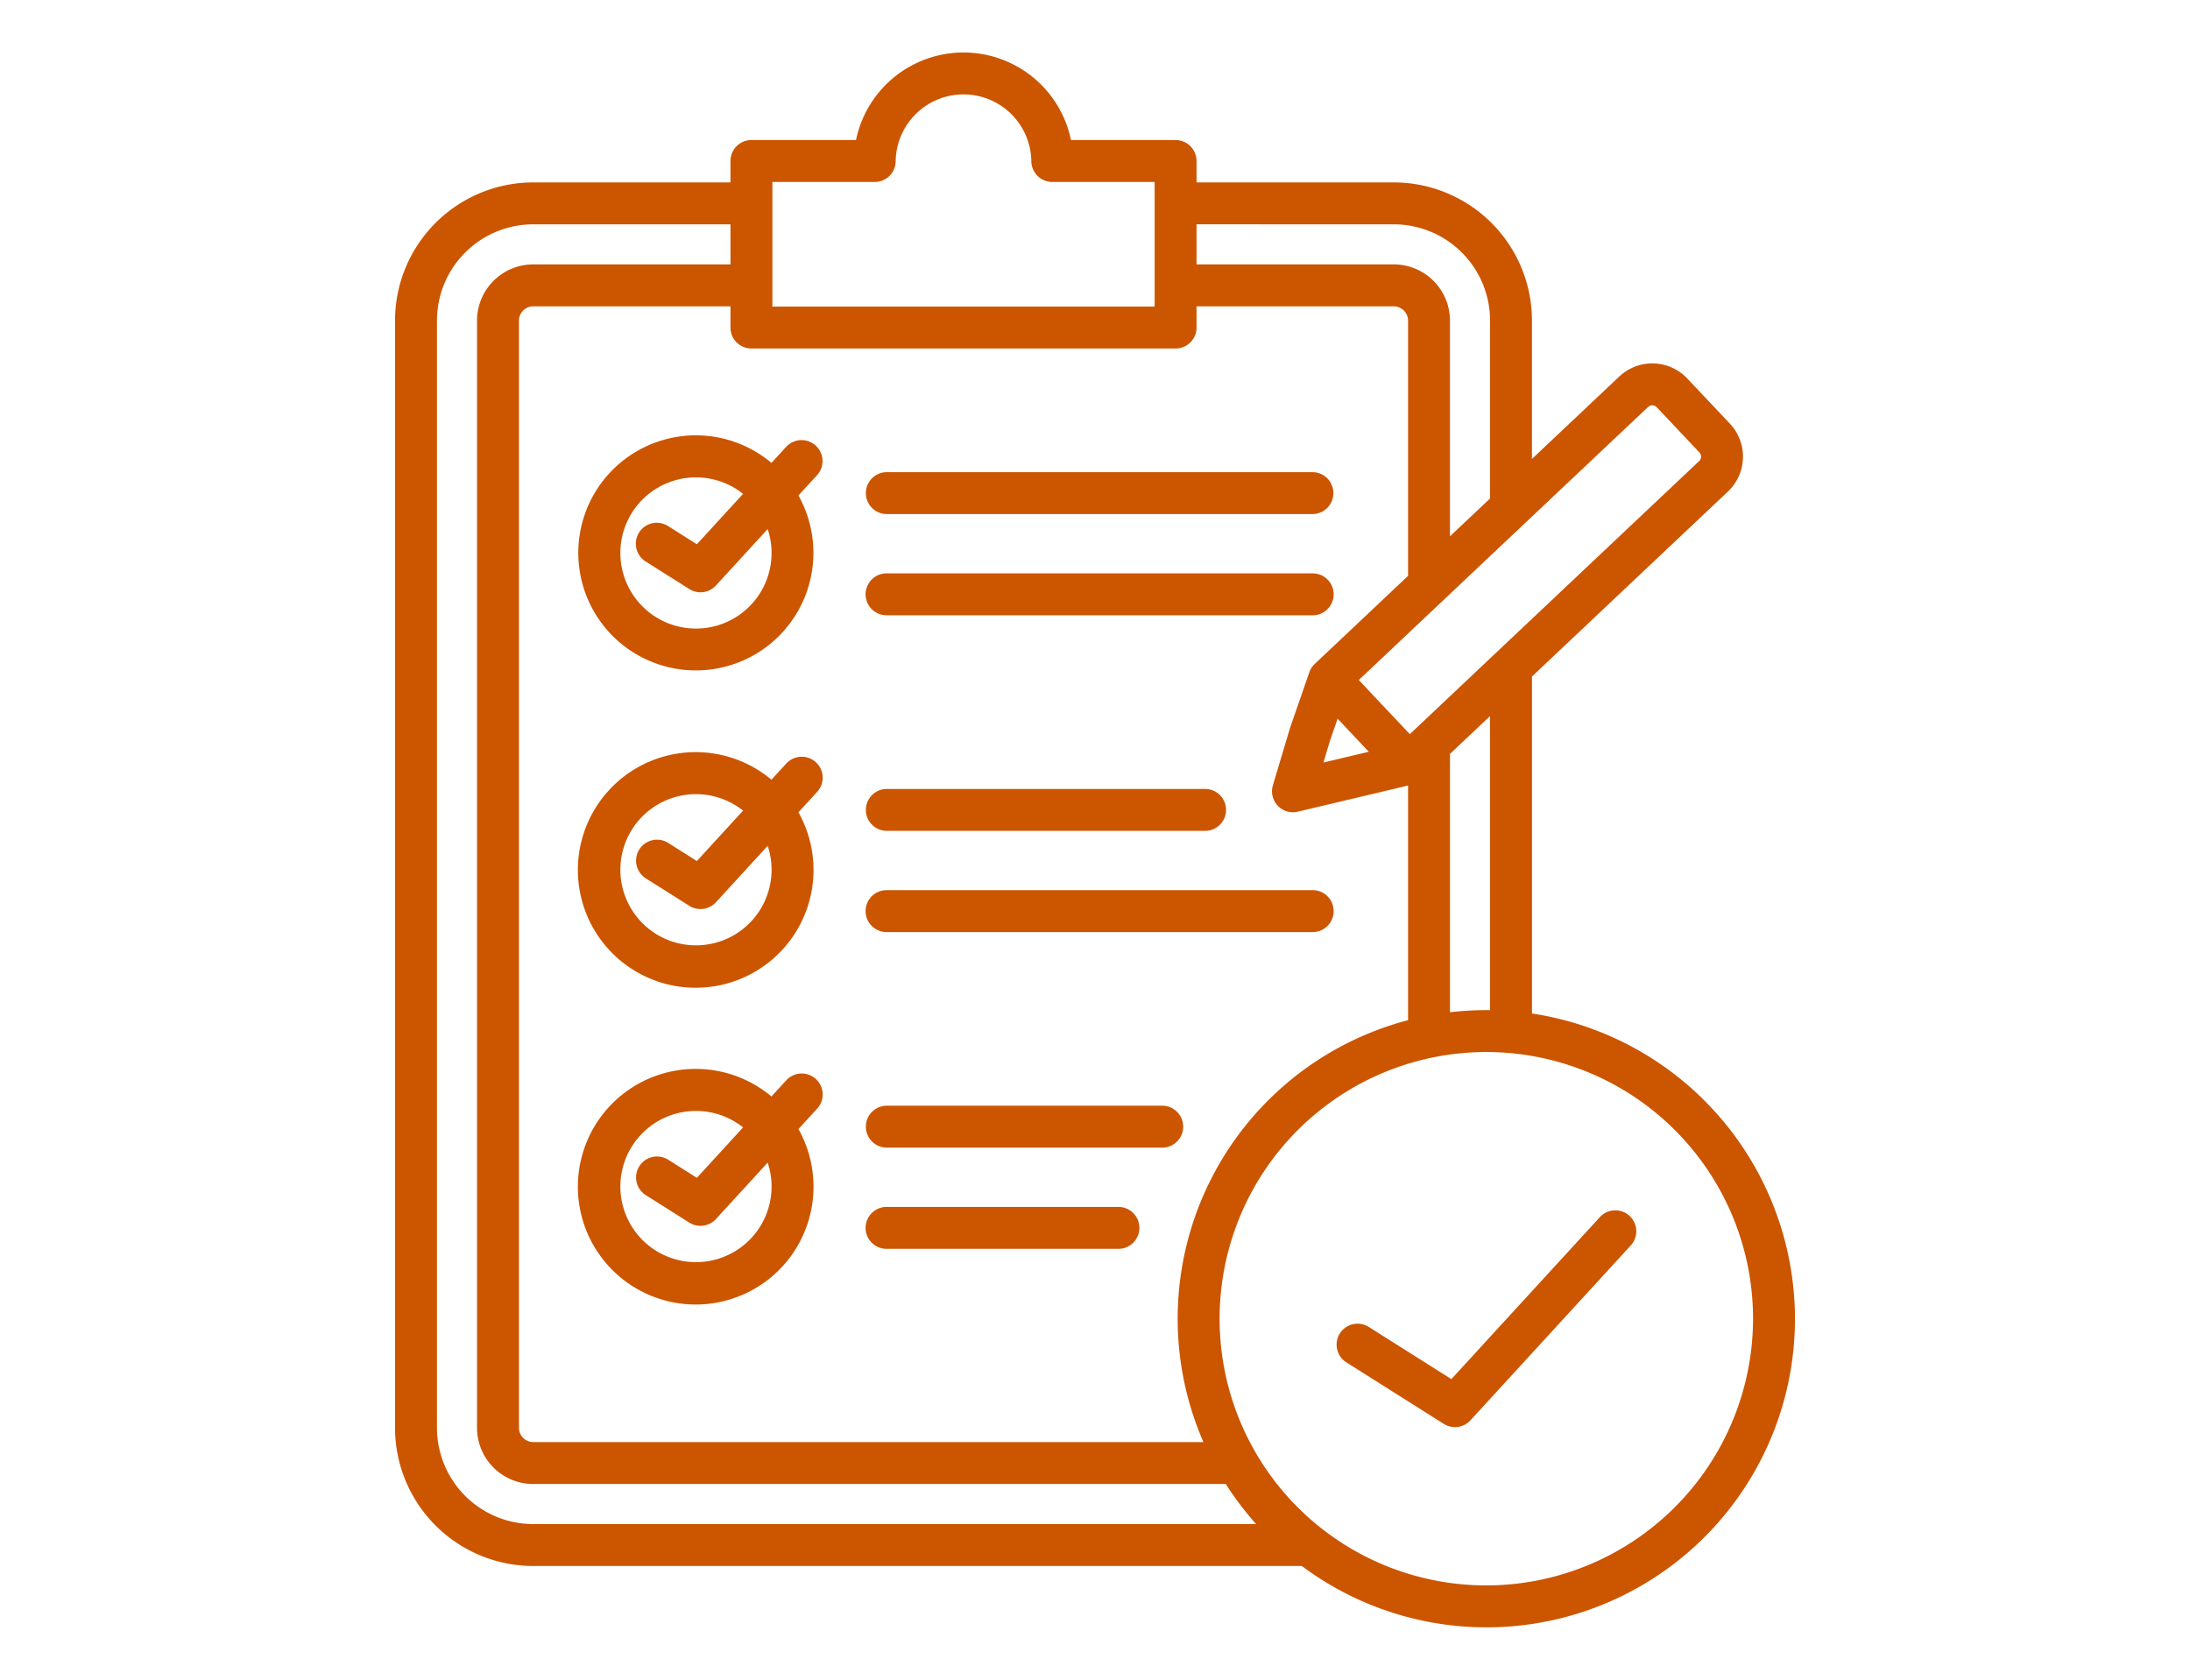 <svg xmlns="http://www.w3.org/2000/svg" version="1.1" xmlns:xlink="http://www.w3.org/1999/xlink" width="73" height="56" x="0" y="0" viewBox="0 0 512 512" style="enable-background:new 0 0 512 512" xml:space="preserve" class=""><g><path d="M186.169 343.4a6.388 6.388 0 0 1 6.388-6.388h83.932a6.388 6.388 0 0 1 0 12.776h-83.932a6.388 6.388 0 0 1-6.388-6.388Zm6.388 37.236h70.505a6.388 6.388 0 1 0 0-12.775h-70.505a6.388 6.388 0 1 0 0 12.775Zm-21.624-51.76a6.387 6.387 0 0 1 .392 9.025l-5.706 6.226a35.907 35.907 0 1 1-8.229-9.93l4.518-4.929a6.388 6.388 0 0 1 9.025-.394Zm-14.69 25.479-15.766 17.2a6.387 6.387 0 0 1-8.12 1.085l-13.321-8.414a6.388 6.388 0 0 1 6.823-10.8l8.807 5.563 14.082-15.363a23.042 23.042 0 1 0 7.5 10.731Zm36.314-101.116h97a6.388 6.388 0 1 0 0-12.776h-97a6.388 6.388 0 1 0 0 12.776Zm0 30.848h129.706a6.388 6.388 0 1 0 0-12.775H192.557a6.388 6.388 0 1 0 0 12.775Zm-21.624-51.76a6.387 6.387 0 0 1 .392 9.025l-5.706 6.226a35.907 35.907 0 1 1-8.229-9.93l4.518-4.929a6.387 6.387 0 0 1 9.025-.394Zm-14.69 25.473L140.477 275a6.387 6.387 0 0 1-8.12 1.085l-13.321-8.413a6.388 6.388 0 0 1 6.823-10.8l8.807 5.563 14.082-15.363a23.042 23.042 0 1 0 7.5 10.731Zm36.314-101.116h129.706a6.388 6.388 0 1 0 0-12.776H192.557a6.388 6.388 0 0 0 0 12.776Zm0 30.848h129.706a6.388 6.388 0 1 0 0-12.775H192.557a6.388 6.388 0 1 0 0 12.775Zm-58.191-54.842a35.669 35.669 0 0 1 23.023 8.4l4.519-4.929a6.388 6.388 0 0 1 9.417 8.633l-5.706 6.226a35.825 35.825 0 1 1-31.253-18.333Zm-17.319 29.62a6.386 6.386 0 0 1 8.812-1.99l8.807 5.563 14.082-15.363a23.042 23.042 0 1 0 7.5 10.731l-15.766 17.2a6.387 6.387 0 0 1-8.12 1.085l-13.321-8.414a6.386 6.386 0 0 1-1.994-8.808Zm352.275 239.628A94.018 94.018 0 0 1 319.03 477.3H84.771a42.14 42.14 0 0 1-42.093-42.092V97.691A42.141 42.141 0 0 1 84.771 55.6h60.134v-6.527a6.387 6.387 0 0 1 6.388-6.387h31.874a33.448 33.448 0 0 1 65.515 0h31.874a6.387 6.387 0 0 1 6.388 6.387V55.6h60.135a42.14 42.14 0 0 1 42.092 42.092v42.185l26.629-25.134a14.646 14.646 0 0 1 20.68.6l13.02 13.79a14.651 14.651 0 0 1-.6 20.679l-59.728 56.38v102.714a94.208 94.208 0 0 1 80.15 93.032ZM376.4 218.251l-12.218 11.529v78.751a94.677 94.677 0 0 1 11.077-.655c.38 0 .758.009 1.137.014ZM144.905 99.835v-6.471H84.772a4.385 4.385 0 0 0-4.329 4.327v337.515a4.386 4.386 0 0 0 4.329 4.329h204.275a94.048 94.048 0 0 1 62.36-128.592v-71.522l-33.6 7.971a6.387 6.387 0 0 1-7.594-8.045l5.206-17.406c.026-.088.054-.176.085-.263l5.806-16.744.049-.138a6.357 6.357 0 0 1 1.7-2.516l28.348-26.758V97.691a4.385 4.385 0 0 0-4.329-4.327h-60.134v6.471a6.388 6.388 0 0 1-6.388 6.388H151.293a6.388 6.388 0 0 1-6.388-6.388Zm182.717 125.9-2 6.673 13.822-3.28-9.509-10.075Zm8.763-18.465 15.564 16.489 88.181-83.237a1.877 1.877 0 0 0 .076-2.62l-13.02-13.794a1.879 1.879 0 0 0-2.62-.075Zm-49.441-138.9v12.218h60.134a17.122 17.122 0 0 1 17.1 17.1v65.772l12.222-11.525V97.691a29.349 29.349 0 0 0-29.317-29.316ZM157.681 93.447h116.487V55.461h-31.182a6.387 6.387 0 0 1-6.387-6.3 20.676 20.676 0 0 0-41.348 0 6.387 6.387 0 0 1-6.387 6.3h-31.183Zm-72.91 371.076h220.335a94.626 94.626 0 0 1-9.25-12.212H84.772a17.124 17.124 0 0 1-17.105-17.1V97.691a17.123 17.123 0 0 1 17.105-17.1h60.133V68.375H84.771a29.349 29.349 0 0 0-29.317 29.316v337.516a29.349 29.349 0 0 0 29.317 29.316Zm371.775-62.585a81.287 81.287 0 1 0-81.287 81.286 81.379 81.379 0 0 0 81.287-81.286Zm-46.68-30.97-45.257 49.371-25.254-15.952a6.388 6.388 0 0 0-6.823 10.8l29.768 18.8a6.387 6.387 0 0 0 8.12-1.085l48.863-53.302a6.387 6.387 0 1 0-9.417-8.632Z" fill="#cc5500" opacity="1" data-original="#000000" class=""/></g></svg>